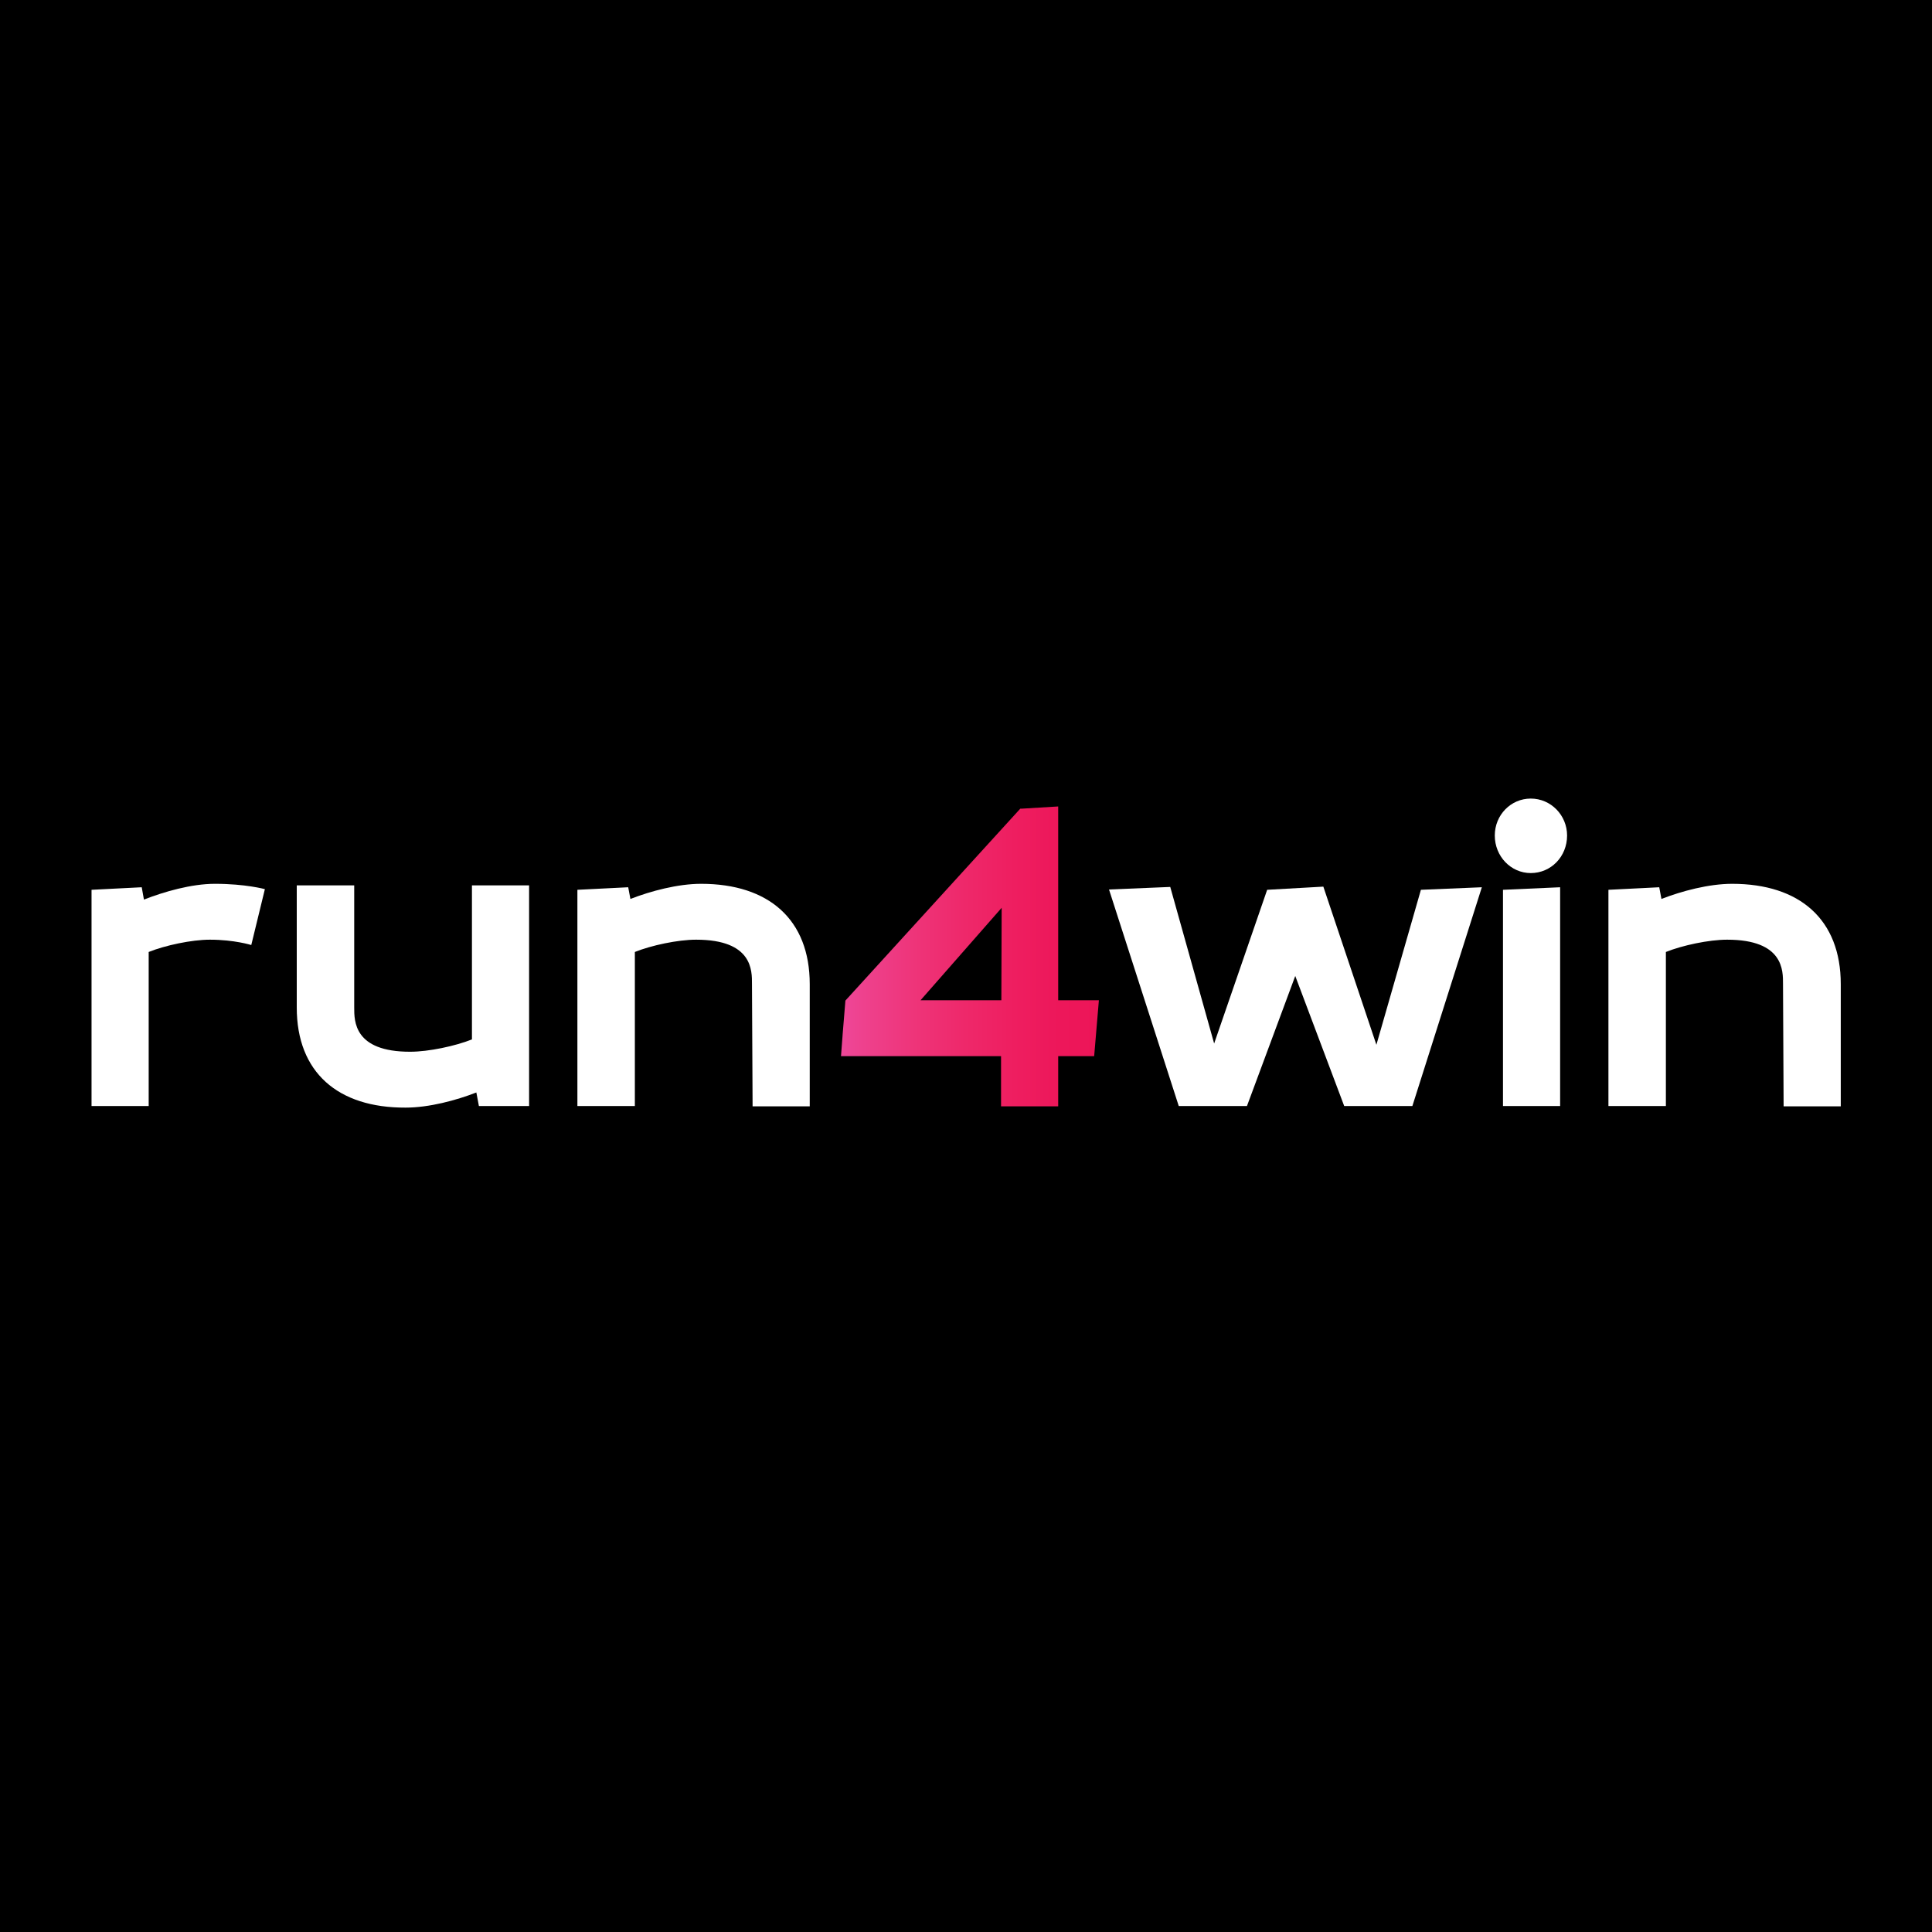 <?xml version="1.0" encoding="UTF-8"?> <svg xmlns="http://www.w3.org/2000/svg" width="50" height="50" viewBox="0 0 50 50" fill="none"><rect width="50" height="50" fill="black"></rect><path d="M6.855 23.011L6.503 24.457C6.503 24.457 6.062 24.319 5.433 24.319C4.959 24.319 4.273 24.466 3.848 24.637V28.624H2.369V23.028L3.668 22.962L3.725 23.281C4.248 23.077 4.951 22.873 5.564 22.873C6.356 22.873 6.855 23.011 6.855 23.011Z" fill="white"></path><path d="M9.167 26.075C9.167 26.427 9.159 27.219 10.613 27.219C11.095 27.219 11.781 27.072 12.214 26.9V22.913H13.693V28.624H12.394L12.328 28.273C11.806 28.477 11.103 28.665 10.498 28.665C8.742 28.673 7.68 27.75 7.68 26.075V22.913H9.167V26.075Z" fill="white"></path><path d="M19.461 25.462C19.461 25.128 19.485 24.319 18.015 24.319C17.541 24.319 16.855 24.466 16.43 24.637V28.624H14.943V23.028L16.258 22.962L16.315 23.265C16.838 23.061 17.541 22.873 18.145 22.873C19.894 22.873 20.956 23.796 20.956 25.471V28.632H19.477L19.461 25.462Z" fill="white"></path><path d="M26.405 20.928H26.446L27.386 20.871V25.887H28.439L28.317 27.333H27.386V28.632H25.907V27.333H21.765L21.806 26.794V26.786L21.879 25.895L26.405 20.928ZM25.923 23.494L23.823 25.887H25.915L25.923 23.494Z" fill="url(#paint0_linear_7_188)"></path><path d="M36.552 28.624H34.788L33.521 25.258L32.271 28.624H30.506L28.701 23.02L30.286 22.954L31.422 27.006L32.794 23.028L34.248 22.946L35.621 27.039L36.773 23.028L38.35 22.962L36.552 28.624Z" fill="white"></path><path d="M39.616 22.595C39.101 22.595 38.685 22.162 38.685 21.623C38.685 21.091 39.101 20.667 39.616 20.667C40.139 20.667 40.556 21.1 40.556 21.623C40.556 22.17 40.139 22.595 39.616 22.595ZM40.376 28.624H38.897V23.028L40.376 22.962V28.624Z" fill="white"></path><path d="M46.144 25.462C46.144 25.128 46.168 24.319 44.698 24.319C44.224 24.319 43.538 24.466 43.113 24.637V28.624H41.626V23.028L42.941 22.962L42.998 23.265C43.521 23.061 44.224 22.873 44.828 22.873C46.577 22.873 47.639 23.796 47.639 25.471V28.632H46.16L46.144 25.462Z" fill="white"></path><defs><linearGradient id="paint0_linear_7_188" x1="21.77" y1="24.749" x2="28.438" y2="24.749" gradientUnits="userSpaceOnUse"><stop offset="1.06556e-08" stop-color="#EE4799"></stop><stop offset="0.088" stop-color="#EE418D"></stop><stop offset="0.287" stop-color="#EE3479"></stop><stop offset="0.482" stop-color="#EE286A"></stop><stop offset="0.67" stop-color="#EE1E60"></stop><stop offset="0.846" stop-color="#ED175A"></stop><stop offset="1" stop-color="#ED1558"></stop></linearGradient></defs></svg> 